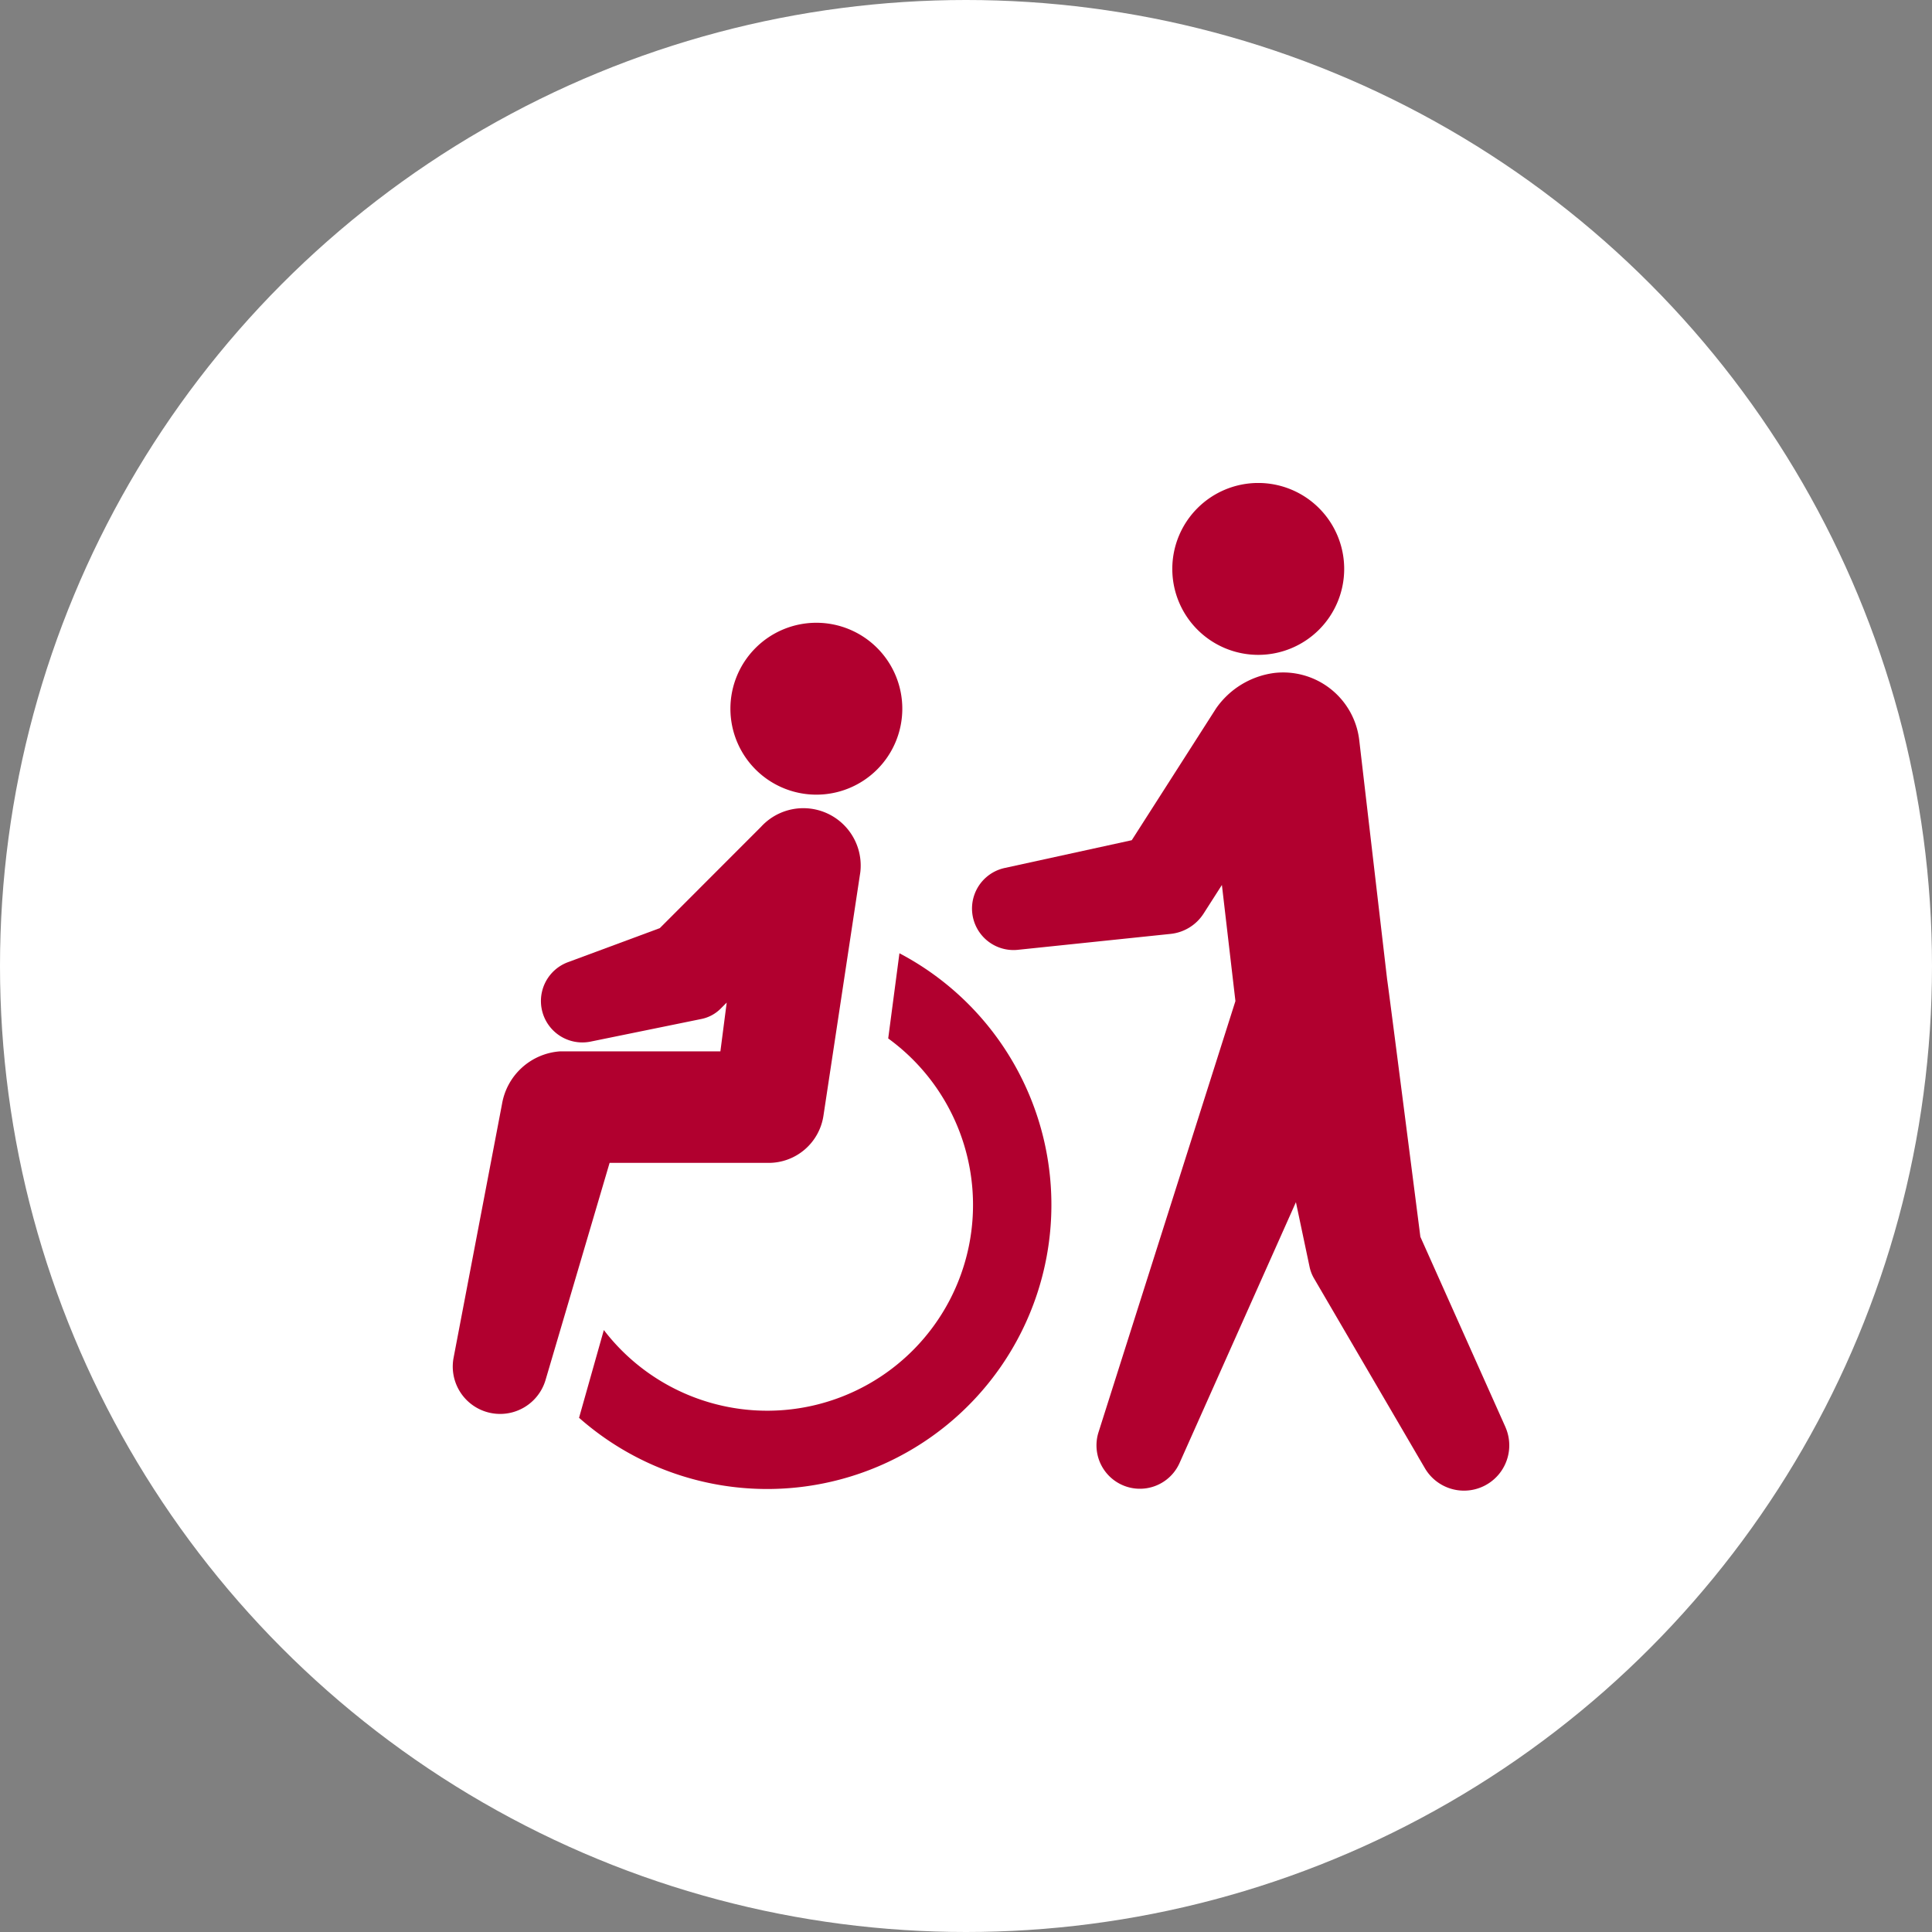 <svg xmlns="http://www.w3.org/2000/svg" xmlns:xlink="http://www.w3.org/1999/xlink" width="64" height="64" viewBox="0 0 64 64">
  <rect x="0" y="0" width="64" height="64" fill="#808080" stroke="none"/>
  <defs>
    <clipPath id="clip-path">
      <rect id="長方形_3653" data-name="長方形 3653" width="35" height="33.383" fill="none"/>
    </clipPath>
  </defs>
  <g id="グループ_6907" data-name="グループ 6907" transform="translate(-621 -1065)">
    <circle id="楕円形_419" data-name="楕円形 419" cx="32" cy="32" r="32" transform="translate(621 1065)" fill="#fff"/>
    <g id="グループ_6597" data-name="グループ 6597" transform="translate(636 1081)">
      <g id="グループ_6596" data-name="グループ 6596" clip-path="url(#clip-path)">
        <path id="パス_9555" data-name="パス 9555" d="M169.591,89.657a2.847,2.847,0,1,0-2.847-2.847,2.847,2.847,0,0,0,2.847,2.847" transform="translate(-157.548 -79.333)" fill="#b1002f"/>
        <path id="パス_9556" data-name="パス 9556" d="M435.009,5.693a2.847,2.847,0,1,0-2.847-2.847,2.847,2.847,0,0,0,2.847,2.847" transform="translate(-408.328)" fill="#b1002f"/>
        <path id="パス_9557" data-name="パス 9557" d="M10.453,207.016a1.836,1.836,0,0,0,1.826-1.57l1.22-8.059a1.9,1.9,0,0,0-3.292-1.5L6.856,199.24l-3.051,1.131A1.372,1.372,0,0,0,4.557,203l3.678-.751a1.249,1.249,0,0,0,.638-.343l.2-.2-.209,1.616H3.547a2.1,2.1,0,0,0-1.916,1.738l-1.605,8.41a1.569,1.569,0,0,0,3.046.738l2.122-7.193Z" transform="translate(0 -184.494)" fill="#b1002f"/>
        <path id="パス_9558" data-name="パス 9558" d="M86.433,282.4l-.372,2.822a6.817,6.817,0,1,1-9.42,9.659l-.821,2.907A9.414,9.414,0,1,0,86.433,282.4" transform="translate(-71.638 -266.822)" fill="#b1002f"/>
        <path id="パス_9559" data-name="パス 9559" d="M329.635,138.745l-2.817-6.3s-1.082-8.455-1.1-8.515l-.925-7.936a2.539,2.539,0,0,0-2.816-2.228,2.789,2.789,0,0,0-1.925,1.171l-2.795,4.369-4.2.918a1.375,1.375,0,0,0,.436,2.712l5.057-.527a1.481,1.481,0,0,0,1.085-.67l.608-.95.448,3.846-4.537,14.288a1.438,1.438,0,0,0,2.683,1.021l3.858-8.647.454,2.15a1.275,1.275,0,0,0,.146.375l3.68,6.3a1.5,1.5,0,0,0,2.663-1.368" transform="translate(-294.766 -107.473)" fill="#b1002f"/>
      </g>
    </g>
  </g>
</svg>
